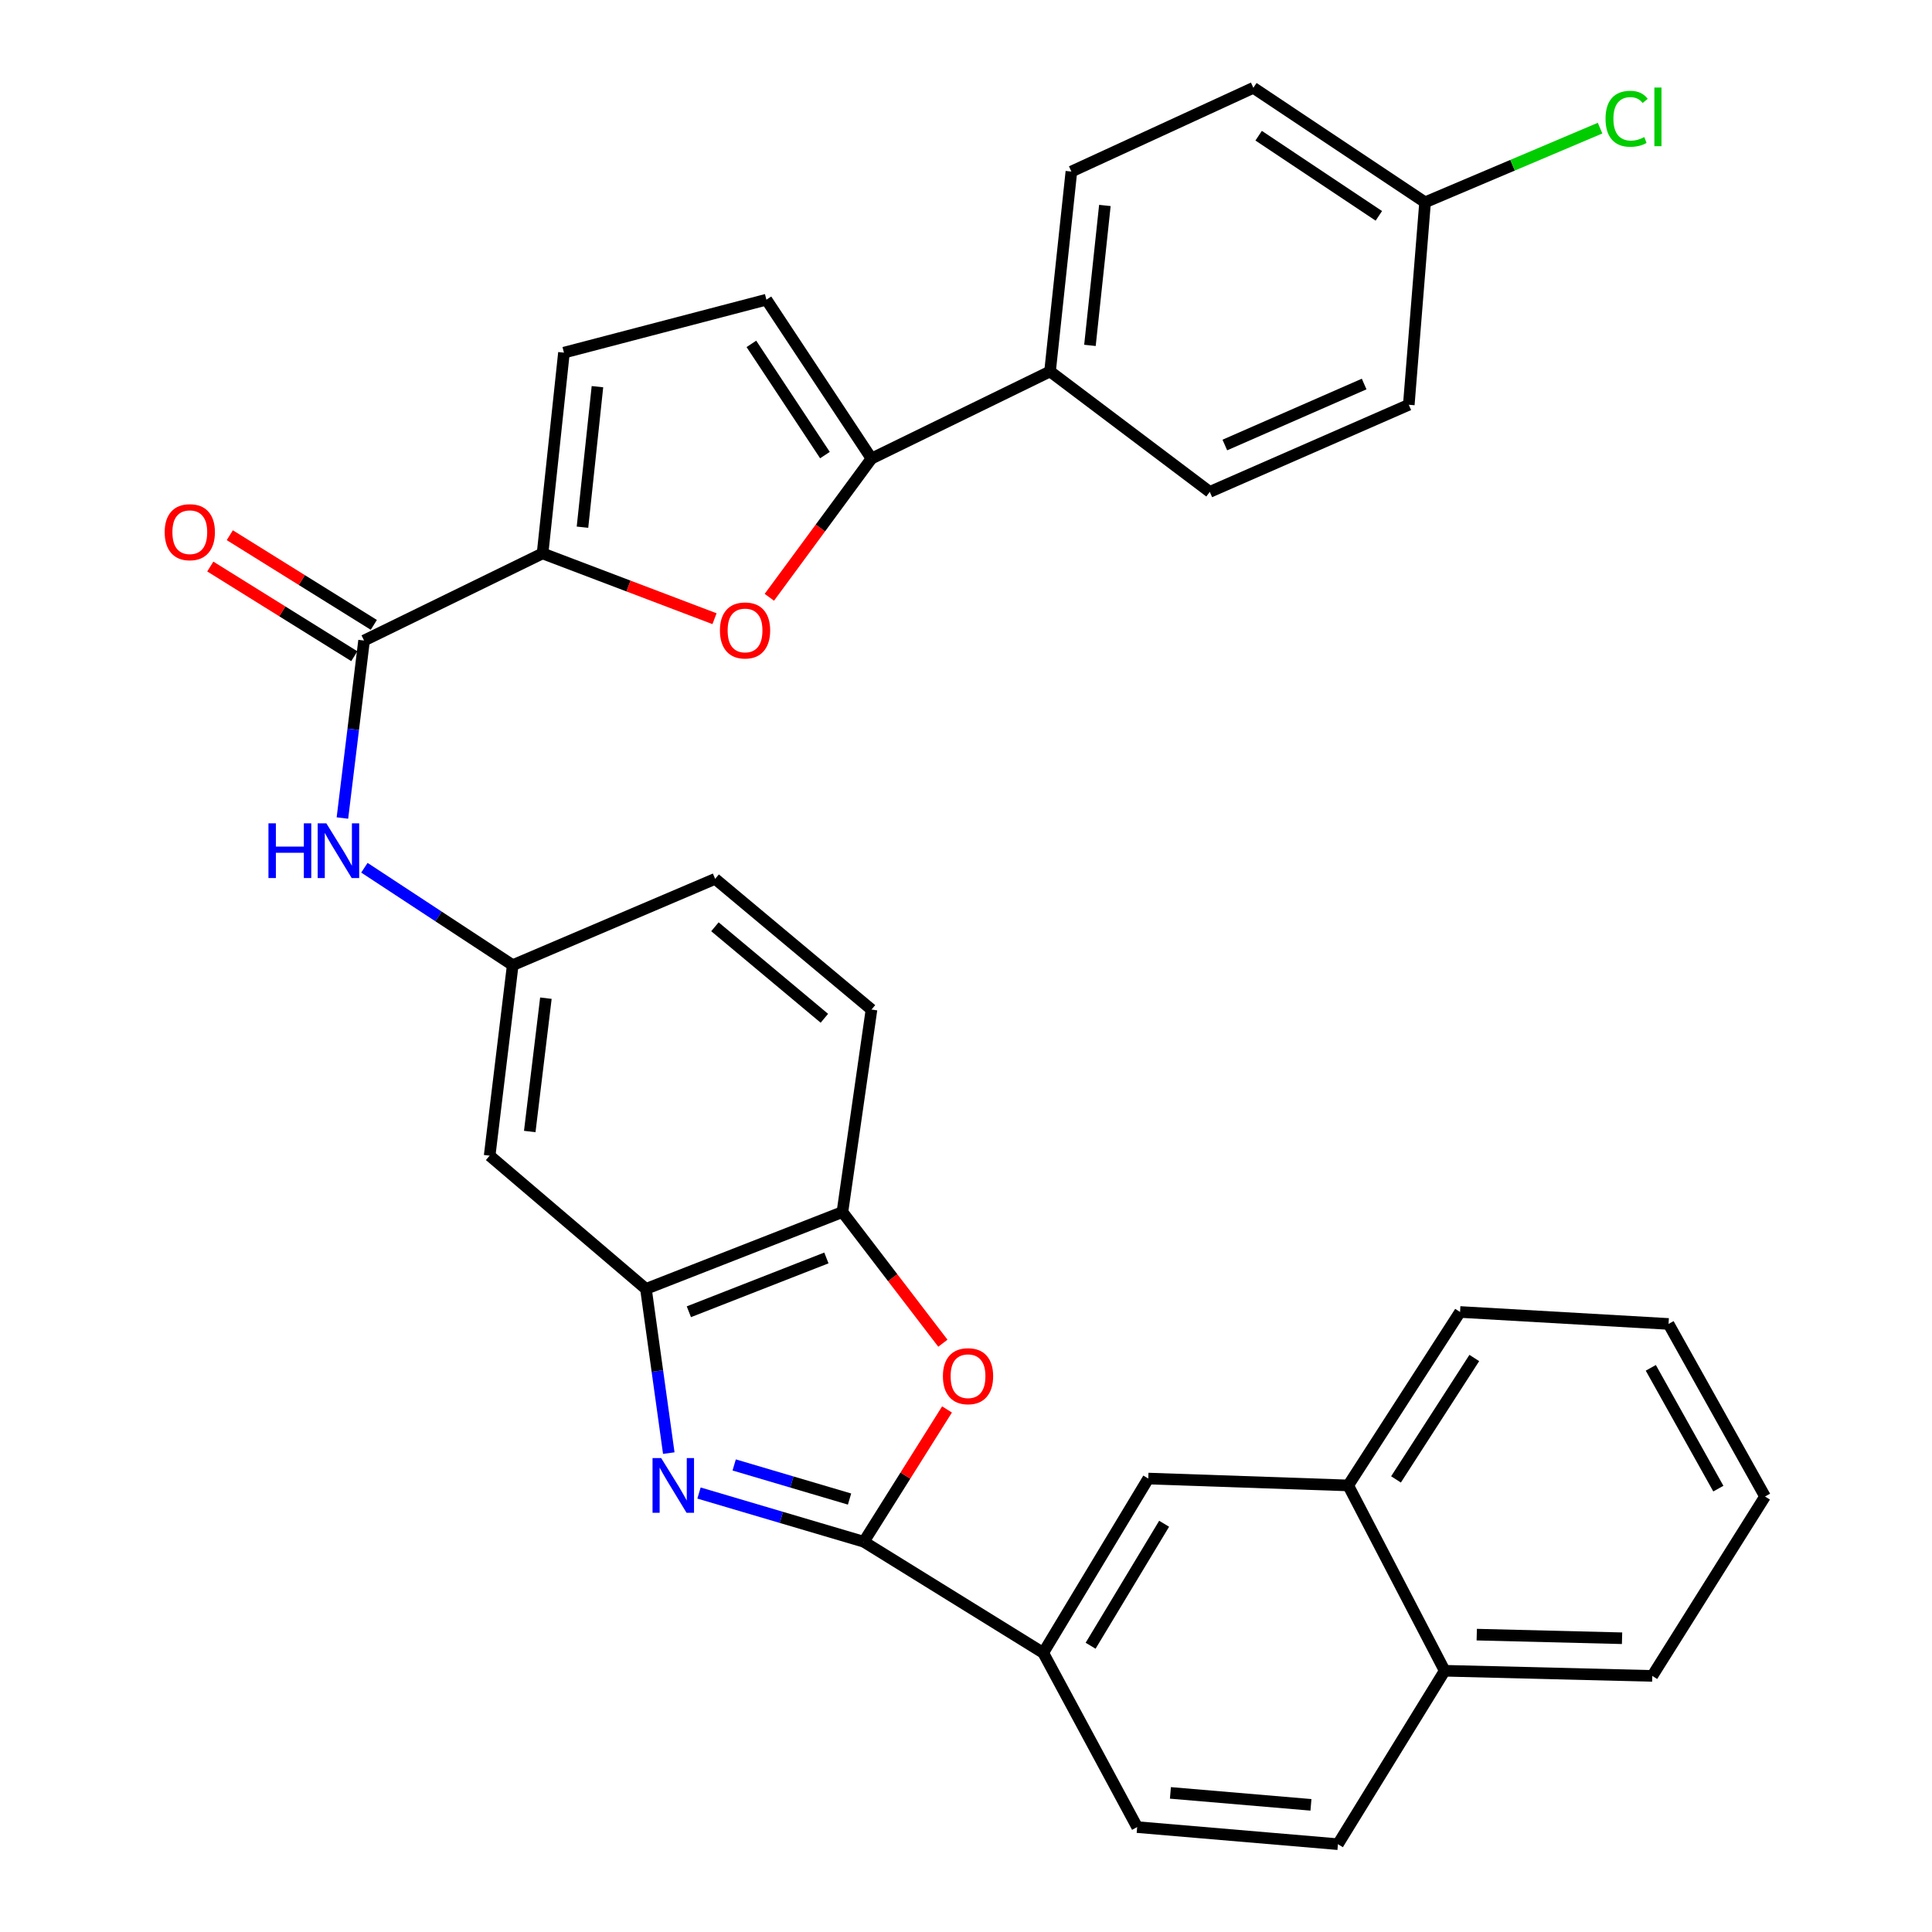 <?xml version='1.0' encoding='iso-8859-1'?>
<svg version='1.1' baseProfile='full'
              xmlns='http://www.w3.org/2000/svg'
                      xmlns:rdkit='http://www.rdkit.org/xml'
                      xmlns:xlink='http://www.w3.org/1999/xlink'
                  xml:space='preserve'
width='1000px' height='1000px' viewBox='0 0 1000 1000'>
<!-- END OF HEADER -->
<rect style='opacity:1.0;fill:#FFFFFF;stroke:none' width='1000' height='1000' x='0' y='0'> </rect>
<path class='bond-0' d='M 361.801,772.789 L 404.452,785.398' style='fill:none;fill-rule:evenodd;stroke:#0000FF;stroke-width:6px;stroke-linecap:butt;stroke-linejoin:miter;stroke-opacity:1' />
<path class='bond-0' d='M 404.452,785.398 L 447.104,798.007' style='fill:none;fill-rule:evenodd;stroke:#000000;stroke-width:6px;stroke-linecap:butt;stroke-linejoin:miter;stroke-opacity:1' />
<path class='bond-0' d='M 380.012,758.252 L 409.868,767.079' style='fill:none;fill-rule:evenodd;stroke:#0000FF;stroke-width:6px;stroke-linecap:butt;stroke-linejoin:miter;stroke-opacity:1' />
<path class='bond-0' d='M 409.868,767.079 L 439.724,775.905' style='fill:none;fill-rule:evenodd;stroke:#000000;stroke-width:6px;stroke-linecap:butt;stroke-linejoin:miter;stroke-opacity:1' />
<path class='bond-5' d='M 346.163,752.126 L 340.253,709.634' style='fill:none;fill-rule:evenodd;stroke:#0000FF;stroke-width:6px;stroke-linecap:butt;stroke-linejoin:miter;stroke-opacity:1' />
<path class='bond-5' d='M 340.253,709.634 L 334.343,667.141' style='fill:none;fill-rule:evenodd;stroke:#000000;stroke-width:6px;stroke-linecap:butt;stroke-linejoin:miter;stroke-opacity:1' />
<path class='bond-3' d='M 447.104,798.007 L 468.638,763.767' style='fill:none;fill-rule:evenodd;stroke:#000000;stroke-width:6px;stroke-linecap:butt;stroke-linejoin:miter;stroke-opacity:1' />
<path class='bond-3' d='M 468.638,763.767 L 490.172,729.528' style='fill:none;fill-rule:evenodd;stroke:#FF0000;stroke-width:6px;stroke-linecap:butt;stroke-linejoin:miter;stroke-opacity:1' />
<path class='bond-10' d='M 447.104,798.007 L 539.976,855.507' style='fill:none;fill-rule:evenodd;stroke:#000000;stroke-width:6px;stroke-linecap:butt;stroke-linejoin:miter;stroke-opacity:1' />
<path class='bond-1' d='M 280.833,286.439 L 188.438,331.543' style='fill:none;fill-rule:evenodd;stroke:#000000;stroke-width:6px;stroke-linecap:butt;stroke-linejoin:miter;stroke-opacity:1' />
<path class='bond-2' d='M 280.833,286.439 L 325.333,303.337' style='fill:none;fill-rule:evenodd;stroke:#000000;stroke-width:6px;stroke-linecap:butt;stroke-linejoin:miter;stroke-opacity:1' />
<path class='bond-2' d='M 325.333,303.337 L 369.832,320.236' style='fill:none;fill-rule:evenodd;stroke:#FF0000;stroke-width:6px;stroke-linecap:butt;stroke-linejoin:miter;stroke-opacity:1' />
<path class='bond-8' d='M 280.833,286.439 L 291.902,182.529' style='fill:none;fill-rule:evenodd;stroke:#000000;stroke-width:6px;stroke-linecap:butt;stroke-linejoin:miter;stroke-opacity:1' />
<path class='bond-8' d='M 301.489,272.876 L 309.238,200.139' style='fill:none;fill-rule:evenodd;stroke:#000000;stroke-width:6px;stroke-linecap:butt;stroke-linejoin:miter;stroke-opacity:1' />
<path class='bond-4' d='M 398.211,309.157 L 424.647,273.256' style='fill:none;fill-rule:evenodd;stroke:#FF0000;stroke-width:6px;stroke-linecap:butt;stroke-linejoin:miter;stroke-opacity:1' />
<path class='bond-4' d='M 424.647,273.256 L 451.083,237.355' style='fill:none;fill-rule:evenodd;stroke:#000000;stroke-width:6px;stroke-linecap:butt;stroke-linejoin:miter;stroke-opacity:1' />
<path class='bond-33' d='M 488.033,695.241 L 462.034,661.297' style='fill:none;fill-rule:evenodd;stroke:#FF0000;stroke-width:6px;stroke-linecap:butt;stroke-linejoin:miter;stroke-opacity:1' />
<path class='bond-33' d='M 462.034,661.297 L 436.035,627.353' style='fill:none;fill-rule:evenodd;stroke:#000000;stroke-width:6px;stroke-linecap:butt;stroke-linejoin:miter;stroke-opacity:1' />
<path class='bond-14' d='M 451.083,237.355 L 543.5,192.261' style='fill:none;fill-rule:evenodd;stroke:#000000;stroke-width:6px;stroke-linecap:butt;stroke-linejoin:miter;stroke-opacity:1' />
<path class='bond-37' d='M 451.083,237.355 L 396.693,155.116' style='fill:none;fill-rule:evenodd;stroke:#000000;stroke-width:6px;stroke-linecap:butt;stroke-linejoin:miter;stroke-opacity:1' />
<path class='bond-37' d='M 426.991,235.557 L 388.918,177.99' style='fill:none;fill-rule:evenodd;stroke:#000000;stroke-width:6px;stroke-linecap:butt;stroke-linejoin:miter;stroke-opacity:1' />
<path class='bond-7' d='M 334.343,667.141 L 436.035,627.353' style='fill:none;fill-rule:evenodd;stroke:#000000;stroke-width:6px;stroke-linecap:butt;stroke-linejoin:miter;stroke-opacity:1' />
<path class='bond-7' d='M 356.557,678.962 L 427.741,651.111' style='fill:none;fill-rule:evenodd;stroke:#000000;stroke-width:6px;stroke-linecap:butt;stroke-linejoin:miter;stroke-opacity:1' />
<path class='bond-12' d='M 334.343,667.141 L 253.442,598.168' style='fill:none;fill-rule:evenodd;stroke:#000000;stroke-width:6px;stroke-linecap:butt;stroke-linejoin:miter;stroke-opacity:1' />
<path class='bond-6' d='M 188.438,331.543 L 182.836,377.479' style='fill:none;fill-rule:evenodd;stroke:#000000;stroke-width:6px;stroke-linecap:butt;stroke-linejoin:miter;stroke-opacity:1' />
<path class='bond-6' d='M 182.836,377.479 L 177.233,423.414' style='fill:none;fill-rule:evenodd;stroke:#0000FF;stroke-width:6px;stroke-linecap:butt;stroke-linejoin:miter;stroke-opacity:1' />
<path class='bond-17' d='M 193.487,323.435 L 156.216,300.228' style='fill:none;fill-rule:evenodd;stroke:#000000;stroke-width:6px;stroke-linecap:butt;stroke-linejoin:miter;stroke-opacity:1' />
<path class='bond-17' d='M 156.216,300.228 L 118.945,277.021' style='fill:none;fill-rule:evenodd;stroke:#FF0000;stroke-width:6px;stroke-linecap:butt;stroke-linejoin:miter;stroke-opacity:1' />
<path class='bond-17' d='M 183.39,339.651 L 146.119,316.444' style='fill:none;fill-rule:evenodd;stroke:#000000;stroke-width:6px;stroke-linecap:butt;stroke-linejoin:miter;stroke-opacity:1' />
<path class='bond-17' d='M 146.119,316.444 L 108.848,293.237' style='fill:none;fill-rule:evenodd;stroke:#FF0000;stroke-width:6px;stroke-linecap:butt;stroke-linejoin:miter;stroke-opacity:1' />
<path class='bond-19' d='M 436.035,627.353 L 451.083,522.552' style='fill:none;fill-rule:evenodd;stroke:#000000;stroke-width:6px;stroke-linecap:butt;stroke-linejoin:miter;stroke-opacity:1' />
<path class='bond-9' d='M 291.902,182.529 L 396.693,155.116' style='fill:none;fill-rule:evenodd;stroke:#000000;stroke-width:6px;stroke-linecap:butt;stroke-linejoin:miter;stroke-opacity:1' />
<path class='bond-13' d='M 539.976,855.507 L 594.345,765.298' style='fill:none;fill-rule:evenodd;stroke:#000000;stroke-width:6px;stroke-linecap:butt;stroke-linejoin:miter;stroke-opacity:1' />
<path class='bond-13' d='M 564.493,851.837 L 602.551,788.691' style='fill:none;fill-rule:evenodd;stroke:#000000;stroke-width:6px;stroke-linecap:butt;stroke-linejoin:miter;stroke-opacity:1' />
<path class='bond-18' d='M 539.976,855.507 L 588.593,945.705' style='fill:none;fill-rule:evenodd;stroke:#000000;stroke-width:6px;stroke-linecap:butt;stroke-linejoin:miter;stroke-opacity:1' />
<path class='bond-11' d='M 188.611,449.14 L 226.996,474.353' style='fill:none;fill-rule:evenodd;stroke:#0000FF;stroke-width:6px;stroke-linecap:butt;stroke-linejoin:miter;stroke-opacity:1' />
<path class='bond-11' d='M 226.996,474.353 L 265.381,499.565' style='fill:none;fill-rule:evenodd;stroke:#000000;stroke-width:6px;stroke-linecap:butt;stroke-linejoin:miter;stroke-opacity:1' />
<path class='bond-15' d='M 253.442,598.168 L 265.381,499.565' style='fill:none;fill-rule:evenodd;stroke:#000000;stroke-width:6px;stroke-linecap:butt;stroke-linejoin:miter;stroke-opacity:1' />
<path class='bond-15' d='M 274.197,585.674 L 282.555,516.652' style='fill:none;fill-rule:evenodd;stroke:#000000;stroke-width:6px;stroke-linecap:butt;stroke-linejoin:miter;stroke-opacity:1' />
<path class='bond-16' d='M 594.345,765.298 L 697.831,768.854' style='fill:none;fill-rule:evenodd;stroke:#000000;stroke-width:6px;stroke-linecap:butt;stroke-linejoin:miter;stroke-opacity:1' />
<path class='bond-22' d='M 543.5,192.261 L 554.547,88.797' style='fill:none;fill-rule:evenodd;stroke:#000000;stroke-width:6px;stroke-linecap:butt;stroke-linejoin:miter;stroke-opacity:1' />
<path class='bond-22' d='M 564.152,178.77 L 571.885,106.345' style='fill:none;fill-rule:evenodd;stroke:#000000;stroke-width:6px;stroke-linecap:butt;stroke-linejoin:miter;stroke-opacity:1' />
<path class='bond-23' d='M 543.5,192.261 L 626.184,254.601' style='fill:none;fill-rule:evenodd;stroke:#000000;stroke-width:6px;stroke-linecap:butt;stroke-linejoin:miter;stroke-opacity:1' />
<path class='bond-24' d='M 265.381,499.565 L 370.161,454.896' style='fill:none;fill-rule:evenodd;stroke:#000000;stroke-width:6px;stroke-linecap:butt;stroke-linejoin:miter;stroke-opacity:1' />
<path class='bond-29' d='M 697.831,768.854 L 755.723,679.08' style='fill:none;fill-rule:evenodd;stroke:#000000;stroke-width:6px;stroke-linecap:butt;stroke-linejoin:miter;stroke-opacity:1' />
<path class='bond-29' d='M 722.569,765.741 L 763.094,702.899' style='fill:none;fill-rule:evenodd;stroke:#000000;stroke-width:6px;stroke-linecap:butt;stroke-linejoin:miter;stroke-opacity:1' />
<path class='bond-35' d='M 697.831,768.854 L 747.774,864.783' style='fill:none;fill-rule:evenodd;stroke:#000000;stroke-width:6px;stroke-linecap:butt;stroke-linejoin:miter;stroke-opacity:1' />
<path class='bond-21' d='M 588.593,945.705 L 692.514,954.545' style='fill:none;fill-rule:evenodd;stroke:#000000;stroke-width:6px;stroke-linecap:butt;stroke-linejoin:miter;stroke-opacity:1' />
<path class='bond-21' d='M 605.801,927.997 L 678.545,934.185' style='fill:none;fill-rule:evenodd;stroke:#000000;stroke-width:6px;stroke-linecap:butt;stroke-linejoin:miter;stroke-opacity:1' />
<path class='bond-34' d='M 451.083,522.552 L 370.161,454.896' style='fill:none;fill-rule:evenodd;stroke:#000000;stroke-width:6px;stroke-linecap:butt;stroke-linejoin:miter;stroke-opacity:1' />
<path class='bond-34' d='M 426.692,527.059 L 370.046,479.7' style='fill:none;fill-rule:evenodd;stroke:#000000;stroke-width:6px;stroke-linecap:butt;stroke-linejoin:miter;stroke-opacity:1' />
<path class='bond-20' d='M 747.774,864.783 L 692.514,954.545' style='fill:none;fill-rule:evenodd;stroke:#000000;stroke-width:6px;stroke-linecap:butt;stroke-linejoin:miter;stroke-opacity:1' />
<path class='bond-30' d='M 747.774,864.783 L 855.218,867.446' style='fill:none;fill-rule:evenodd;stroke:#000000;stroke-width:6px;stroke-linecap:butt;stroke-linejoin:miter;stroke-opacity:1' />
<path class='bond-30' d='M 764.364,846.085 L 839.575,847.95' style='fill:none;fill-rule:evenodd;stroke:#000000;stroke-width:6px;stroke-linecap:butt;stroke-linejoin:miter;stroke-opacity:1' />
<path class='bond-26' d='M 554.547,88.797 L 648.736,45.455' style='fill:none;fill-rule:evenodd;stroke:#000000;stroke-width:6px;stroke-linecap:butt;stroke-linejoin:miter;stroke-opacity:1' />
<path class='bond-27' d='M 626.184,254.601 L 729.191,209.507' style='fill:none;fill-rule:evenodd;stroke:#000000;stroke-width:6px;stroke-linecap:butt;stroke-linejoin:miter;stroke-opacity:1' />
<path class='bond-27' d='M 633.974,230.337 L 706.079,198.771' style='fill:none;fill-rule:evenodd;stroke:#000000;stroke-width:6px;stroke-linecap:butt;stroke-linejoin:miter;stroke-opacity:1' />
<path class='bond-25' d='M 737.618,104.716 L 729.191,209.507' style='fill:none;fill-rule:evenodd;stroke:#000000;stroke-width:6px;stroke-linecap:butt;stroke-linejoin:miter;stroke-opacity:1' />
<path class='bond-28' d='M 737.618,104.716 L 782.903,85.519' style='fill:none;fill-rule:evenodd;stroke:#000000;stroke-width:6px;stroke-linecap:butt;stroke-linejoin:miter;stroke-opacity:1' />
<path class='bond-28' d='M 782.903,85.519 L 828.189,66.323' style='fill:none;fill-rule:evenodd;stroke:#00CC00;stroke-width:6px;stroke-linecap:butt;stroke-linejoin:miter;stroke-opacity:1' />
<path class='bond-38' d='M 737.618,104.716 L 648.736,45.455' style='fill:none;fill-rule:evenodd;stroke:#000000;stroke-width:6px;stroke-linecap:butt;stroke-linejoin:miter;stroke-opacity:1' />
<path class='bond-38' d='M 713.688,111.721 L 651.471,70.238' style='fill:none;fill-rule:evenodd;stroke:#000000;stroke-width:6px;stroke-linecap:butt;stroke-linejoin:miter;stroke-opacity:1' />
<path class='bond-31' d='M 755.723,679.08 L 863.634,685.267' style='fill:none;fill-rule:evenodd;stroke:#000000;stroke-width:6px;stroke-linecap:butt;stroke-linejoin:miter;stroke-opacity:1' />
<path class='bond-32' d='M 855.218,867.446 L 913.578,774.585' style='fill:none;fill-rule:evenodd;stroke:#000000;stroke-width:6px;stroke-linecap:butt;stroke-linejoin:miter;stroke-opacity:1' />
<path class='bond-36' d='M 863.634,685.267 L 913.578,774.585' style='fill:none;fill-rule:evenodd;stroke:#000000;stroke-width:6px;stroke-linecap:butt;stroke-linejoin:miter;stroke-opacity:1' />
<path class='bond-36' d='M 854.452,707.988 L 889.413,770.51' style='fill:none;fill-rule:evenodd;stroke:#000000;stroke-width:6px;stroke-linecap:butt;stroke-linejoin:miter;stroke-opacity:1' />
<path  class='atom-0' d='M 342.23 754.694
L 351.51 769.694
Q 352.43 771.174, 353.91 773.854
Q 355.39 776.534, 355.47 776.694
L 355.47 754.694
L 359.23 754.694
L 359.23 783.014
L 355.35 783.014
L 345.39 766.614
Q 344.23 764.694, 342.99 762.494
Q 341.79 760.294, 341.43 759.614
L 341.43 783.014
L 337.75 783.014
L 337.75 754.694
L 342.23 754.694
' fill='#0000FF'/>
<path  class='atom-3' d='M 372.634 326.317
Q 372.634 319.517, 375.994 315.717
Q 379.354 311.917, 385.634 311.917
Q 391.914 311.917, 395.274 315.717
Q 398.634 319.517, 398.634 326.317
Q 398.634 333.197, 395.234 337.117
Q 391.834 340.997, 385.634 340.997
Q 379.394 340.997, 375.994 337.117
Q 372.634 333.237, 372.634 326.317
M 385.634 337.797
Q 389.954 337.797, 392.274 334.917
Q 394.634 331.997, 394.634 326.317
Q 394.634 320.757, 392.274 317.957
Q 389.954 315.117, 385.634 315.117
Q 381.314 315.117, 378.954 317.917
Q 376.634 320.717, 376.634 326.317
Q 376.634 332.037, 378.954 334.917
Q 381.314 337.797, 385.634 337.797
' fill='#FF0000'/>
<path  class='atom-4' d='M 488.048 712.314
Q 488.048 705.514, 491.408 701.714
Q 494.768 697.914, 501.048 697.914
Q 507.328 697.914, 510.688 701.714
Q 514.048 705.514, 514.048 712.314
Q 514.048 719.194, 510.648 723.114
Q 507.248 726.994, 501.048 726.994
Q 494.808 726.994, 491.408 723.114
Q 488.048 719.234, 488.048 712.314
M 501.048 723.794
Q 505.368 723.794, 507.688 720.914
Q 510.048 717.994, 510.048 712.314
Q 510.048 706.754, 507.688 703.954
Q 505.368 701.114, 501.048 701.114
Q 496.728 701.114, 494.368 703.914
Q 492.048 706.714, 492.048 712.314
Q 492.048 718.034, 494.368 720.914
Q 496.728 723.794, 501.048 723.794
' fill='#FF0000'/>
<path  class='atom-12' d='M 138.952 426.154
L 142.792 426.154
L 142.792 438.194
L 157.272 438.194
L 157.272 426.154
L 161.112 426.154
L 161.112 454.474
L 157.272 454.474
L 157.272 441.394
L 142.792 441.394
L 142.792 454.474
L 138.952 454.474
L 138.952 426.154
' fill='#0000FF'/>
<path  class='atom-12' d='M 168.912 426.154
L 178.192 441.154
Q 179.112 442.634, 180.592 445.314
Q 182.072 447.994, 182.152 448.154
L 182.152 426.154
L 185.912 426.154
L 185.912 454.474
L 182.032 454.474
L 172.072 438.074
Q 170.912 436.154, 169.672 433.954
Q 168.472 431.754, 168.112 431.074
L 168.112 454.474
L 164.432 454.474
L 164.432 426.154
L 168.912 426.154
' fill='#0000FF'/>
<path  class='atom-18' d='M 85.24 275.46
Q 85.24 268.66, 88.6 264.86
Q 91.96 261.06, 98.24 261.06
Q 104.52 261.06, 107.88 264.86
Q 111.24 268.66, 111.24 275.46
Q 111.24 282.34, 107.84 286.26
Q 104.44 290.14, 98.24 290.14
Q 92 290.14, 88.6 286.26
Q 85.24 282.38, 85.24 275.46
M 98.24 286.94
Q 102.56 286.94, 104.88 284.06
Q 107.24 281.14, 107.24 275.46
Q 107.24 269.9, 104.88 267.1
Q 102.56 264.26, 98.24 264.26
Q 93.92 264.26, 91.56 267.06
Q 89.24 269.86, 89.24 275.46
Q 89.24 281.18, 91.56 284.06
Q 93.92 286.94, 98.24 286.94
' fill='#FF0000'/>
<path  class='atom-29' d='M 831.022 61.473
Q 831.022 54.433, 834.302 50.753
Q 837.622 47.033, 843.902 47.033
Q 849.742 47.033, 852.862 51.153
L 850.222 53.313
Q 847.942 50.313, 843.902 50.313
Q 839.622 50.313, 837.342 53.193
Q 835.102 56.033, 835.102 61.473
Q 835.102 67.073, 837.422 69.953
Q 839.782 72.833, 844.342 72.833
Q 847.462 72.833, 851.102 70.953
L 852.222 73.953
Q 850.742 74.913, 848.502 75.473
Q 846.262 76.033, 843.782 76.033
Q 837.622 76.033, 834.302 72.273
Q 831.022 68.513, 831.022 61.473
' fill='#00CC00'/>
<path  class='atom-29' d='M 856.302 45.313
L 859.982 45.313
L 859.982 75.673
L 856.302 75.673
L 856.302 45.313
' fill='#00CC00'/>
</svg>
